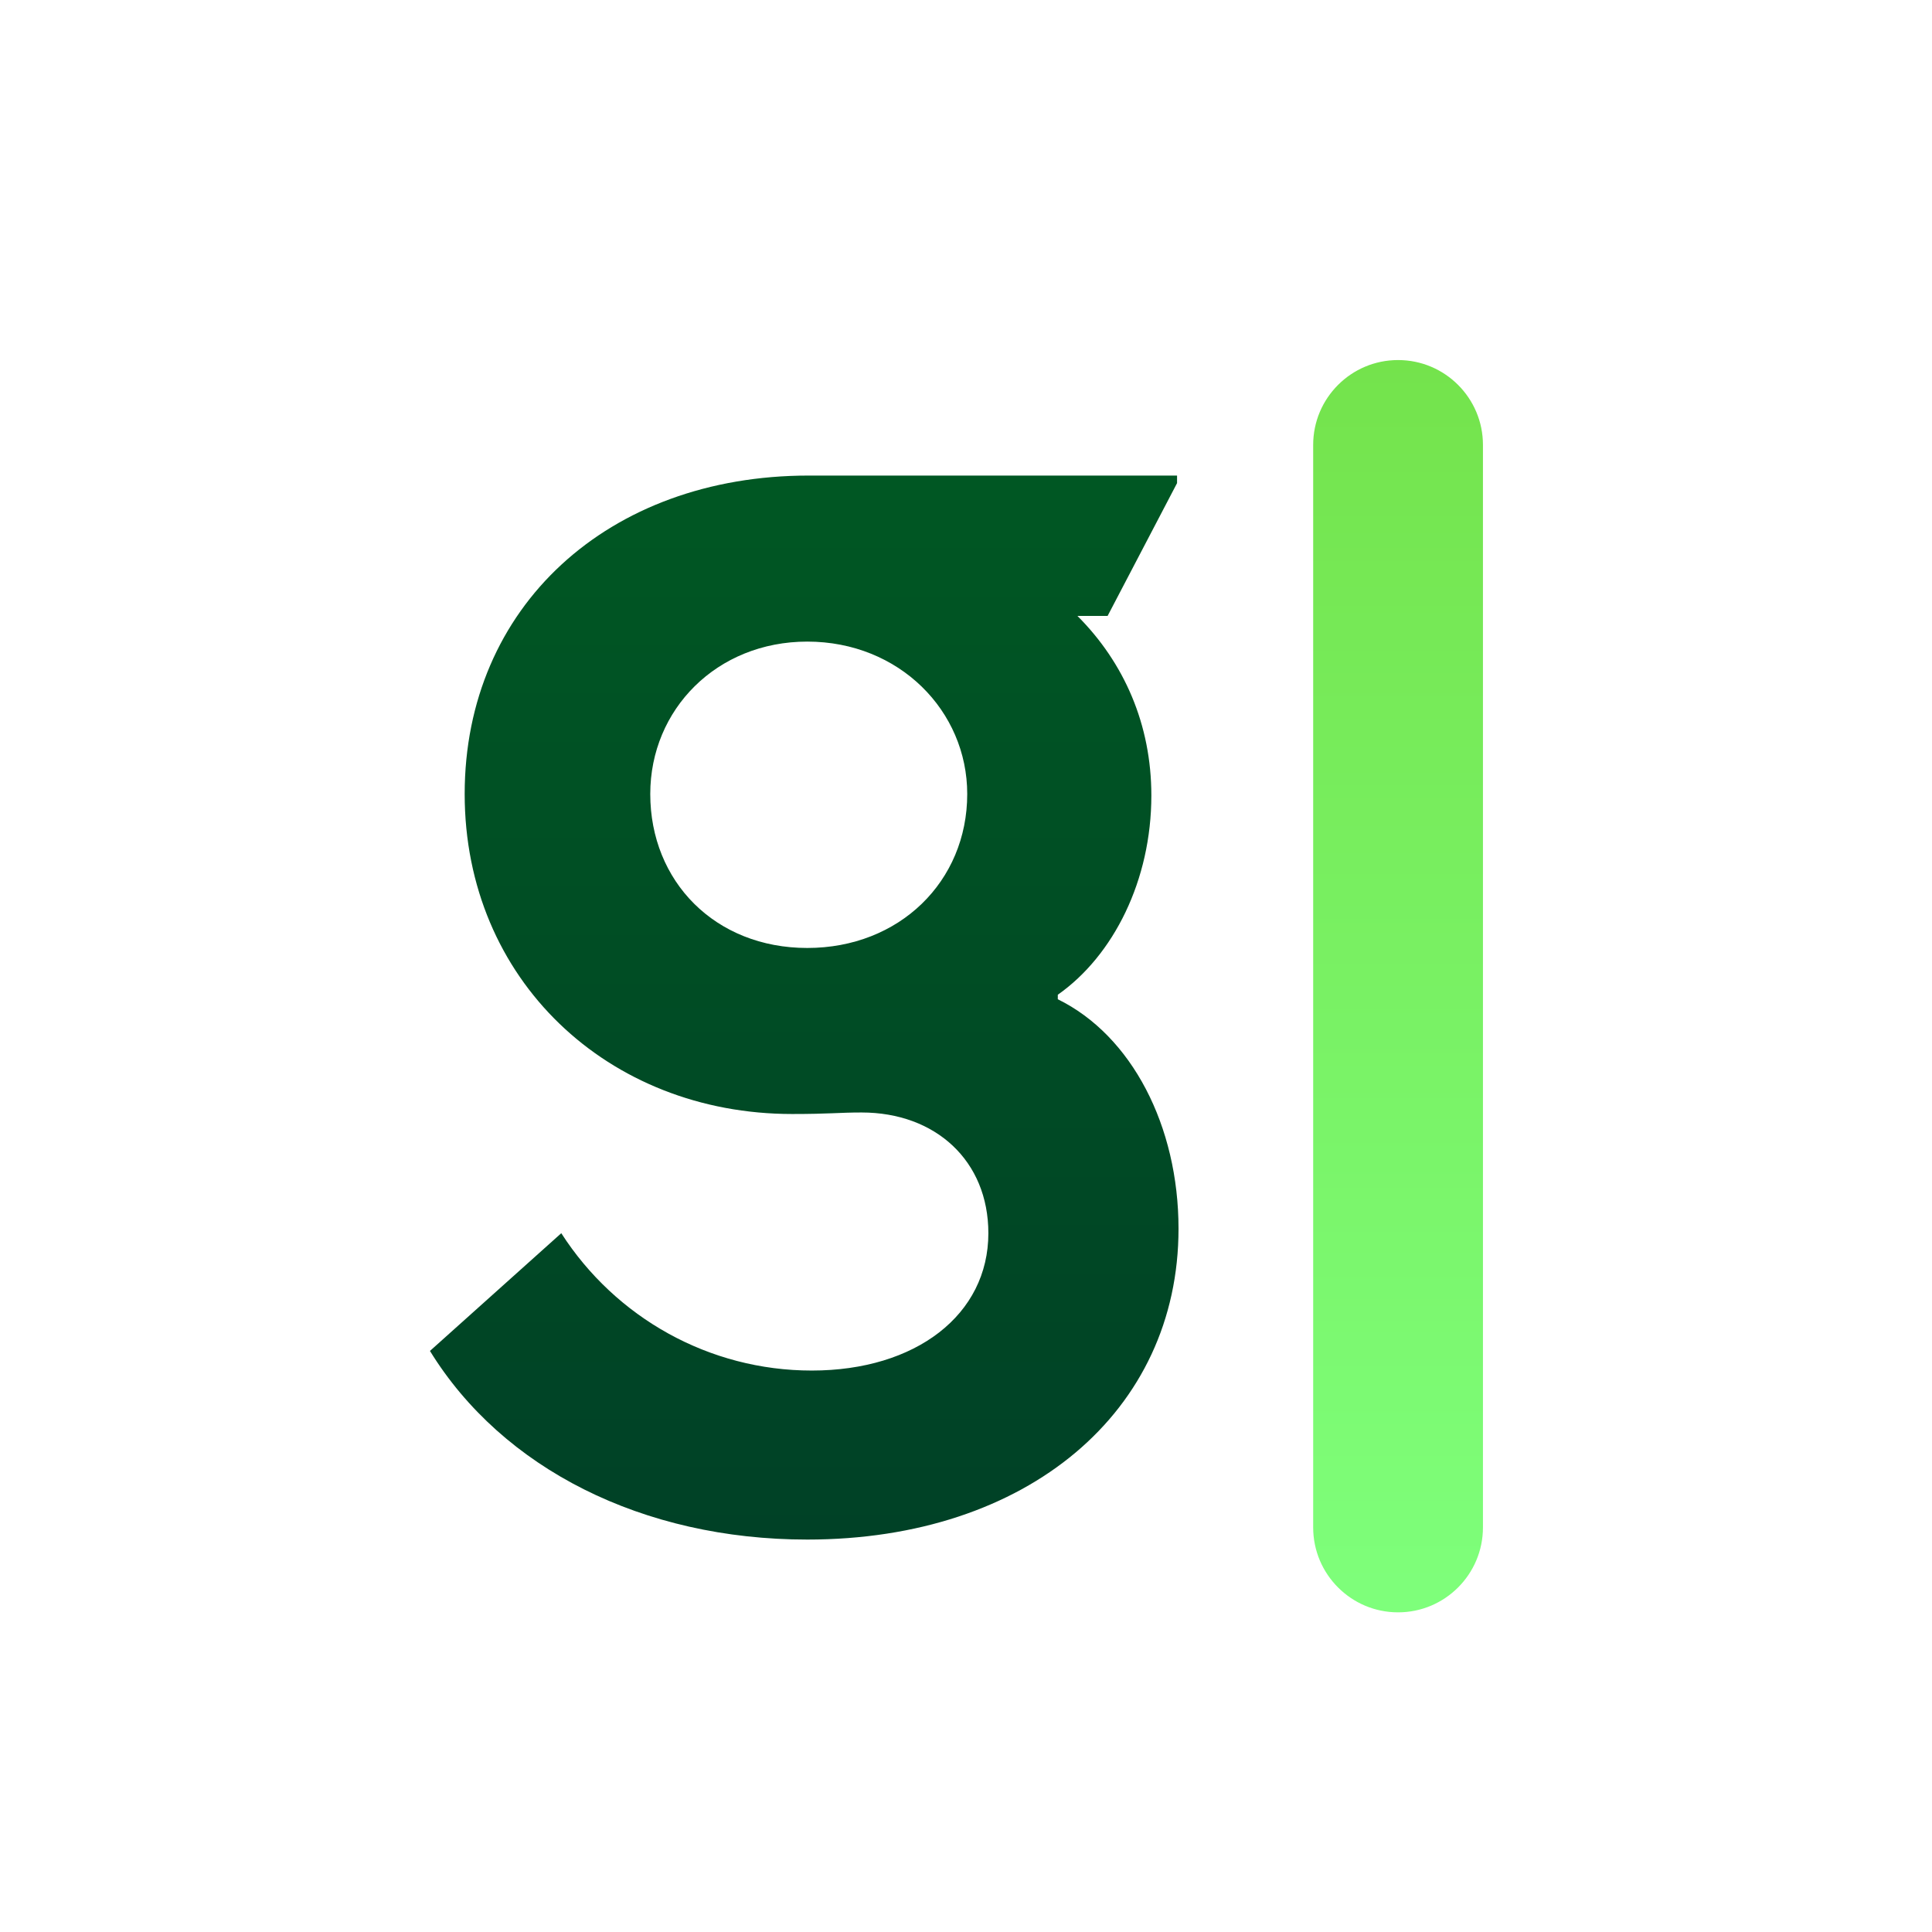 <svg width="33" height="33" viewBox="0 0 33 33" fill="none" xmlns="http://www.w3.org/2000/svg">
<g clip-path="url(#clip0_7240_43132)">
<g clip-path="url(#clip1_7240_43132)">
<mask id="mask0_7240_43132" style="mask-type:luminance" maskUnits="userSpaceOnUse" x="0" y="0" width="33" height="33">
<path d="M32.66 0.5H0.66V32.5H32.66V0.5Z" fill="white"/>
</mask>
<g mask="url(#mask0_7240_43132)">
<g filter="url(#filter0_diii_7240_43132)">
<path d="M13.531 18.698C10.386 18.698 7.937 16.403 7.937 13.232C7.937 10.036 10.386 7.793 13.814 7.793H20.105V7.922L18.919 10.19H18.403C19.202 10.989 19.666 12.046 19.666 13.258C19.666 14.702 19.022 15.991 18.068 16.661V16.738C19.331 17.357 20.13 18.904 20.13 20.657C20.13 23.776 17.552 25.967 13.789 25.967C10.979 25.967 8.581 24.756 7.344 22.745L9.587 20.734C10.515 22.178 12.113 23.08 13.866 23.08C15.645 23.08 16.882 22.126 16.882 20.734C16.882 19.497 15.98 18.672 14.717 18.672C14.33 18.672 14.175 18.698 13.531 18.698ZM11.107 13.232C11.107 14.727 12.216 15.862 13.789 15.862C15.361 15.862 16.521 14.727 16.521 13.232C16.521 11.814 15.361 10.629 13.789 10.629C12.242 10.629 11.107 11.789 11.107 13.232Z" fill="url(#paint0_linear_7240_43132)"/>
<path d="M25.66 7.27C25.66 6.287 24.863 5.49 23.88 5.49C22.897 5.49 22.1 6.287 22.1 7.27V25.759C22.1 26.742 22.897 27.54 23.88 27.54C24.863 27.54 25.66 26.742 25.66 25.759V7.27Z" fill="url(#paint1_linear_7240_43132)" stroke="white" stroke-width="0.66"/>
</g>
</g>
</g>
</g>
<defs>
<filter id="filter0_diii_7240_43132" x="7.27" y="5.124" width="18.793" height="23.003" filterUnits="userSpaceOnUse" color-interpolation-filters="sRGB">
<feFlood flood-opacity="0" result="BackgroundImageFix"/>
<feColorMatrix in="SourceAlpha" type="matrix" values="0 0 0 0 0 0 0 0 0 0 0 0 0 0 0 0 0 0 127 0" result="hardAlpha"/>
<feOffset dy="0.037"/>
<feGaussianBlur stdDeviation="0.037"/>
<feComposite in2="hardAlpha" operator="out"/>
<feColorMatrix type="matrix" values="0 0 0 0 0 0 0 0 0 0 0 0 0 0 0 0 0 0 0.13 0"/>
<feBlend mode="normal" in2="BackgroundImageFix" result="effect1_dropShadow_7240_43132"/>
<feBlend mode="normal" in="SourceGraphic" in2="effect1_dropShadow_7240_43132" result="shape"/>
<feColorMatrix in="SourceAlpha" type="matrix" values="0 0 0 0 0 0 0 0 0 0 0 0 0 0 0 0 0 0 127 0" result="hardAlpha"/>
<feOffset dy="0.257"/>
<feGaussianBlur stdDeviation="0.403"/>
<feComposite in2="hardAlpha" operator="arithmetic" k2="-1" k3="1"/>
<feColorMatrix type="matrix" values="0 0 0 0 0 0 0 0 0 0.254 0 0 0 0 0.147 0 0 0 0.15 0"/>
<feBlend mode="normal" in2="shape" result="effect2_innerShadow_7240_43132"/>
<feColorMatrix in="SourceAlpha" type="matrix" values="0 0 0 0 0 0 0 0 0 0 0 0 0 0 0 0 0 0 127 0" result="hardAlpha"/>
<feOffset dy="-0.037"/>
<feGaussianBlur stdDeviation="0.037"/>
<feComposite in2="hardAlpha" operator="arithmetic" k2="-1" k3="1"/>
<feColorMatrix type="matrix" values="0 0 0 0 0 0 0 0 0 0 0 0 0 0 0 0 0 0 0.25 0"/>
<feBlend mode="normal" in2="effect2_innerShadow_7240_43132" result="effect3_innerShadow_7240_43132"/>
<feColorMatrix in="SourceAlpha" type="matrix" values="0 0 0 0 0 0 0 0 0 0 0 0 0 0 0 0 0 0 127 0" result="hardAlpha"/>
<feOffset dy="0.073"/>
<feGaussianBlur stdDeviation="0.037"/>
<feComposite in2="hardAlpha" operator="arithmetic" k2="-1" k3="1"/>
<feColorMatrix type="matrix" values="0 0 0 0 1 0 0 0 0 1 0 0 0 0 1 0 0 0 0.65 0"/>
<feBlend mode="normal" in2="effect3_innerShadow_7240_43132" result="effect4_innerShadow_7240_43132"/>
</filter>
<linearGradient id="paint0_linear_7240_43132" x1="13.737" y1="7.793" x2="13.737" y2="25.967" gradientUnits="userSpaceOnUse">
<stop stop-color="#005723"/>
<stop offset="1" stop-color="#004126"/>
</linearGradient>
<linearGradient id="paint1_linear_7240_43132" x1="23.88" y1="5.82" x2="23.88" y2="27.209" gradientUnits="userSpaceOnUse">
<stop stop-color="#74E34C"/>
<stop offset="1" stop-color="#7EFF7B"/>
</linearGradient>
<clipPath id="clip0_7240_43132">
<rect x="0.66" y="0.5" width="32" height="32" rx="4" fill="white"/>
</clipPath>
<clipPath id="clip1_7240_43132">
<rect width="32" height="32" fill="white" transform="translate(0.66 0.5)"/>
</clipPath>
</defs>
</svg>
